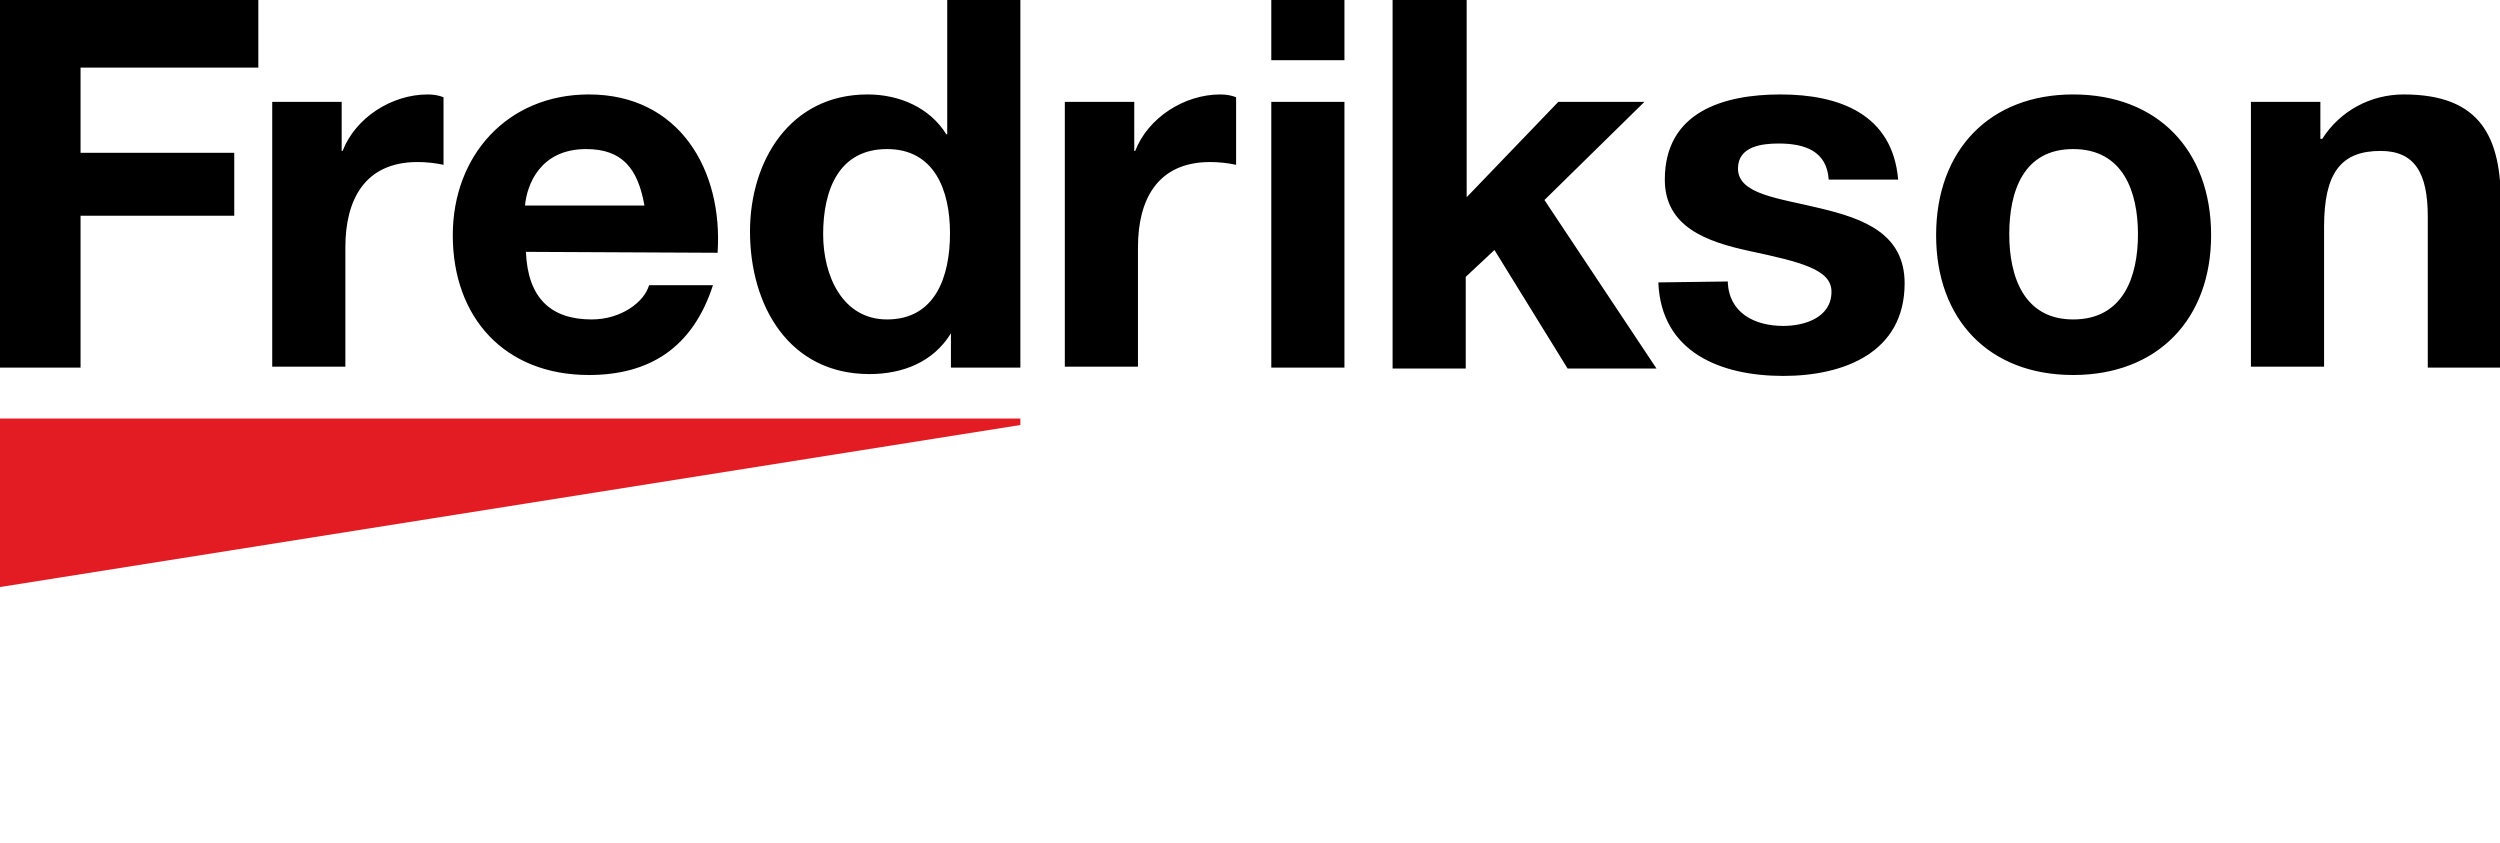 <svg width="270" height="91" viewBox="0 0 270 91" fill="none" xmlns="http://www.w3.org/2000/svg">
<g clip-path="url(#clip0_764_726)">
<path d="M0 0H27.9V7.3H8.7V16.5H25.3V23.3H8.7V39.7H0V0ZM29.4 11H36.9V16.3H37C38.4 12.7 42.3 10.2 46.2 10.2C46.8 10.2 47.4 10.3 47.9 10.5V17.8C47 17.6 46 17.5 45.1 17.5C39.3 17.5 37.3 21.7 37.3 26.7V39.6H29.4C29.4 39.6 29.4 11 29.4 11ZM56.8 27.2C57 32.2 59.5 34.5 63.9 34.5C67.1 34.5 69.6 32.6 70.1 30.8H77C74.8 37.6 70.1 40.5 63.6 40.5C54.5 40.5 48.9 34.3 48.9 25.4C48.9 16.8 54.8 10.2 63.6 10.2C73.4 10.2 78.1 18.4 77.5 27.3L56.8 27.2ZM69.6 22.2C68.9 18.2 67.2 16.1 63.3 16.1C58.3 16.1 56.9 20 56.7 22.2H69.6ZM102.7 36C100.8 39.1 97.5 40.4 93.9 40.4C85.2 40.4 81 33 81 25C81 17.4 85.3 10.2 93.7 10.2C97.1 10.2 100.4 11.6 102.2 14.5H102.3V0H110.2V39.7H102.7V36ZM95.8 16.1C90.6 16.1 88.9 20.5 88.9 25.3C88.9 29.8 91 34.5 95.8 34.5C101 34.5 102.6 29.9 102.6 25.2C102.6 20.5 100.9 16.1 95.8 16.1ZM115 11H122.5V16.3H122.6C124 12.7 127.9 10.2 131.8 10.2C132.4 10.2 133 10.3 133.5 10.5V17.8C132.6 17.6 131.6 17.5 130.7 17.5C124.9 17.5 122.9 21.7 122.9 26.7V39.6H115V11ZM145.2 6.5H137.3V0H145.2V6.5ZM137.3 11H145.2V39.7H137.3V11ZM150.5 0H158.4V21.3L168.3 11H177.6L166.8 21.6L178.9 39.8H169.3L161.4 27L158.3 29.9V39.8H150.4V0H150.5ZM186.6 30.4C186.7 33.8 189.5 35.2 192.6 35.2C194.9 35.2 197.8 34.3 197.8 31.5C197.8 29.1 194.5 28.3 188.9 27.1C184.3 26.1 179.8 24.5 179.8 19.4C179.8 12.1 186.1 10.2 192.3 10.2C198.6 10.2 204.4 12.3 205 19.4H197.5C197.3 16.3 194.9 15.5 192.1 15.5C190.3 15.5 187.7 15.8 187.7 18.2C187.7 21 192.1 21.4 196.6 22.5C201.2 23.6 205.7 25.2 205.7 30.6C205.7 38.1 199.1 40.6 192.6 40.6C185.9 40.6 179.4 38.1 179.1 30.5L186.6 30.4ZM223.9 10.2C233 10.2 238.8 16.2 238.8 25.4C238.8 34.5 233 40.5 223.9 40.5C214.8 40.5 209.1 34.5 209.1 25.4C209.1 16.2 214.9 10.2 223.9 10.2ZM223.9 34.5C229.3 34.5 230.9 29.9 230.9 25.3C230.9 20.7 229.3 16.1 223.9 16.1C218.5 16.1 217 20.7 217 25.3C217 29.9 218.6 34.5 223.9 34.5ZM243.1 11H250.6V15H250.8C252.7 12 256 10.2 259.6 10.2C268 10.2 270.1 14.9 270.1 22V39.7H262.2V23.4C262.2 18.7 260.8 16.3 257.1 16.3C252.8 16.3 251 18.7 251 24.5V39.6H243.1V11Z" fill="black"/>
<path d="M110.2 45.2H0V63.4L110.2 45.9V45.2Z" fill="#E31B23"/>
</g>
<defs>
<clipPath id="clip0_764_726">
<rect width="270" height="91" fill="white"/>
</clipPath>
</defs>
</svg>

